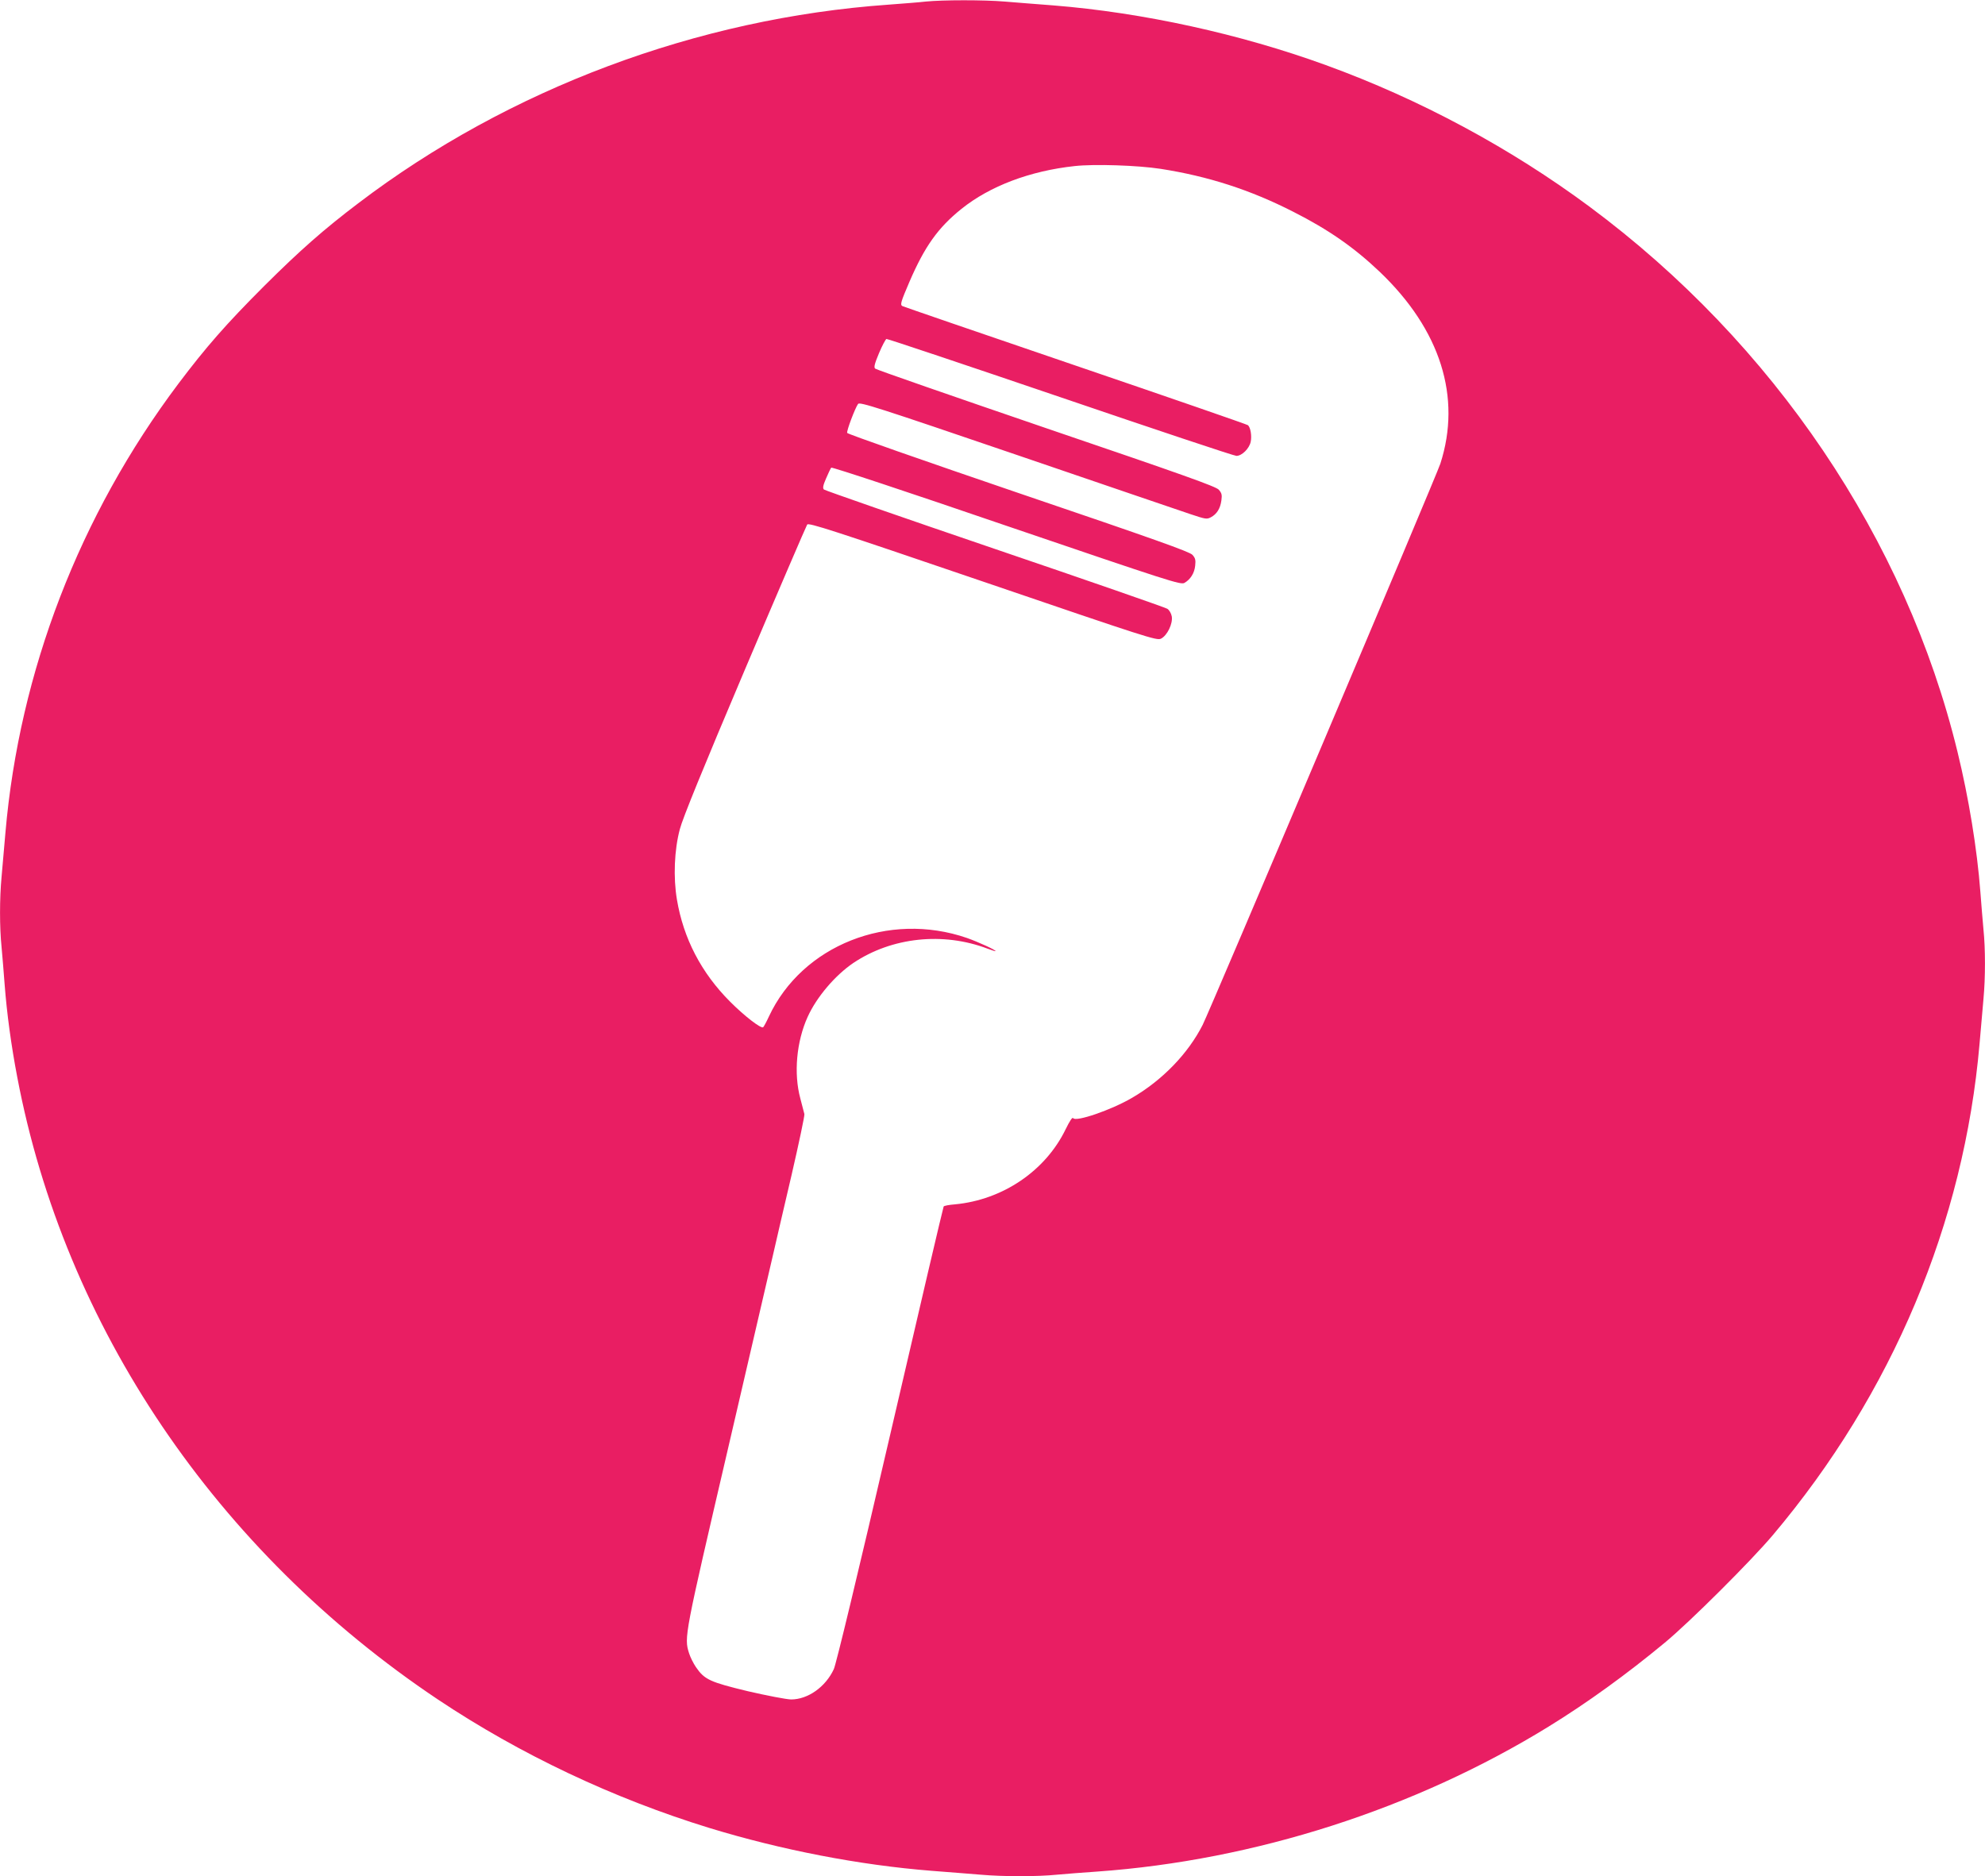 <?xml version="1.0" standalone="no"?>
<!DOCTYPE svg PUBLIC "-//W3C//DTD SVG 20010904//EN"
 "http://www.w3.org/TR/2001/REC-SVG-20010904/DTD/svg10.dtd">
<svg version="1.0" xmlns="http://www.w3.org/2000/svg"
 width="1280pt" height="1210pt" viewBox="0 0 1280 1210"
 preserveAspectRatio="xMidYMid meet">
<g transform="translate(0,1210) scale(0.1,-0.1)"
fill="#e91e63" stroke="none">
<path d="M5970 12090 c-41 -5 -149 -13 -240 -20 -1233 -87 -2450 -543 -3420
-1281 -223 -169 -377 -305 -606 -533 -248 -248 -376 -395 -554 -631 -637 -848
-1025 -1855 -1115 -2895 -8 -96 -20 -225 -25 -286 -13 -139 -13 -325 0 -451 5
-54 14 -163 20 -243 14 -184 42 -391 81 -595 305 -1611 1283 -3059 2714 -4016
529 -353 1129 -637 1750 -828 465 -142 966 -239 1431 -276 110 -8 251 -20 316
-25 147 -13 369 -13 495 0 54 5 170 14 258 20 1014 72 2049 404 2911 935 250
154 504 338 749 541 162 134 556 527 697 694 770 913 1233 2014 1333 3170 8
96 20 225 25 286 13 139 13 325 0 451 -5 54 -14 163 -20 243 -21 275 -75 605
-147 900 -334 1374 -1186 2636 -2373 3517 -511 379 -1095 693 -1700 913 -552
201 -1181 339 -1756 385 -110 8 -251 20 -316 25 -133 11 -397 11 -508 0z
m1515 -1079 c306 -48 577 -135 855 -277 227 -115 392 -230 557 -387 392 -374
529 -809 391 -1237 -25 -78 -1486 -3527 -1533 -3620 -94 -185 -259 -356 -455
-470 -135 -79 -363 -157 -380 -131 -5 8 -22 -18 -48 -71 -130 -269 -406 -456
-714 -485 -38 -3 -71 -9 -73 -14 -3 -4 -158 -665 -344 -1468 -212 -914 -349
-1481 -364 -1515 -53 -115 -167 -196 -276 -196 -32 1 -152 24 -278 53 -245 59
-280 75 -335 155 -17 25 -37 65 -45 91 -32 102 -30 110 252 1321 146 630 279
1201 295 1270 16 69 67 292 115 495 47 204 84 379 82 390 -3 11 -15 56 -26
100 -44 162 -25 368 47 527 58 128 177 268 295 348 248 166 578 201 865 92 29
-11 52 -18 52 -16 0 8 -109 58 -185 85 -504 174 -1062 -47 -1277 -507 -16 -35
-33 -66 -37 -69 -15 -9 -119 71 -212 164 -187 187 -302 409 -344 660 -24 142
-17 320 19 454 17 67 149 391 417 1023 216 509 398 932 404 941 10 13 153 -33
1132 -367 1063 -363 1122 -382 1149 -369 41 20 78 98 70 144 -4 20 -16 41 -29
49 -12 8 -512 182 -1112 386 -599 204 -1095 377 -1102 383 -9 9 -6 26 14 72
14 33 29 64 33 69 5 5 500 -159 1130 -375 1057 -360 1124 -382 1148 -368 38
22 64 62 69 111 4 37 1 49 -18 70 -19 20 -237 98 -1123 399 -604 206 -1101
380 -1103 387 -5 13 50 158 70 187 11 14 119 -20 1027 -330 558 -191 1061
-362 1117 -381 96 -32 105 -34 131 -20 38 20 61 56 68 109 5 36 2 47 -17 69
-20 21 -224 94 -1114 397 -599 205 -1095 377 -1102 384 -9 9 -3 32 25 99 20
48 42 89 48 92 5 2 509 -167 1120 -375 610 -208 1122 -379 1137 -379 35 0 83
47 92 91 8 37 -1 93 -18 107 -6 5 -509 179 -1116 386 -607 207 -1107 379
-1112 382 -16 9 -10 27 46 158 98 227 184 348 335 469 183 147 442 245 730
276 127 14 405 5 555 -18z"/>
</g>
</svg>
